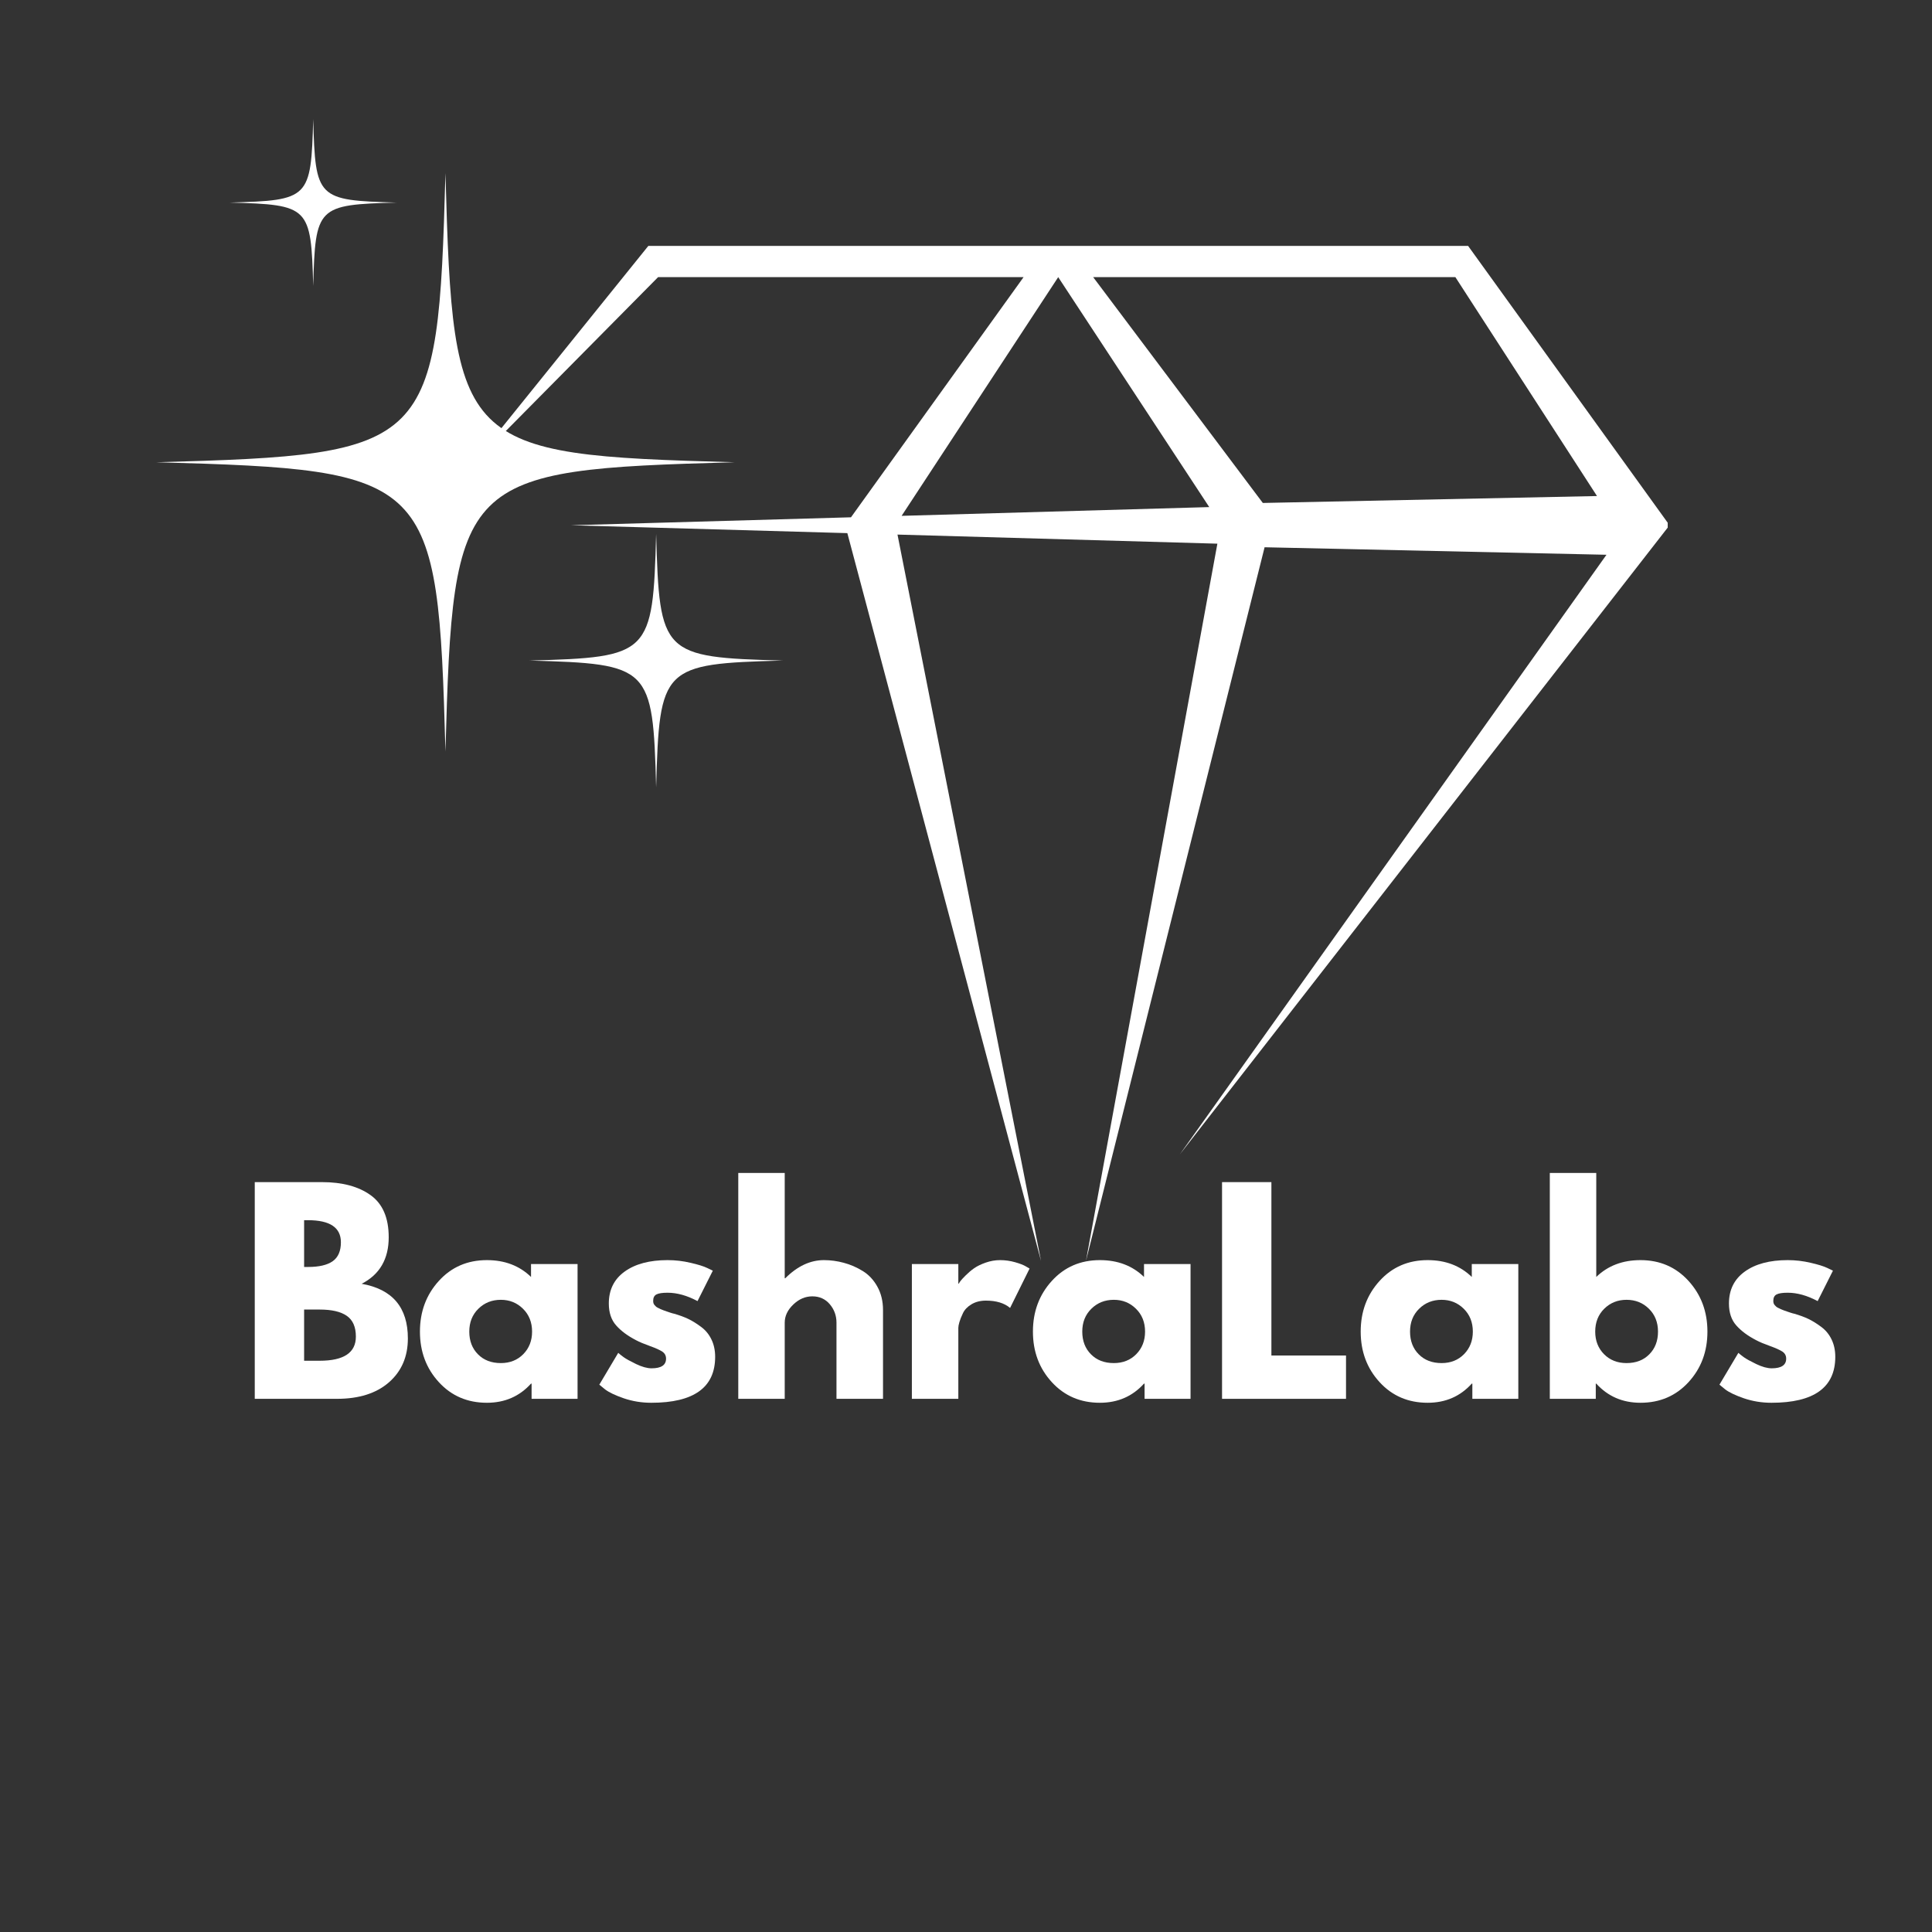 <svg xmlns="http://www.w3.org/2000/svg" xmlns:xlink="http://www.w3.org/1999/xlink" width="500" zoomAndPan="magnify" viewBox="0 0 375 375" height="500" preserveAspectRatio="xMidYMid meet" version="1.0"><rect x="0" y="0" width="375" height="375" fill="#333333" stroke="none"/><defs><g/><clipPath id="7e61dddaa4"><path d="M 91.516 47.73 L 323.703 47.73 L 323.703 244.922 L 91.516 244.922 Z M 91.516 47.73 " clip-rule="nonzero"/></clipPath><clipPath id="6173095a40"><path d="M 30.328 33.516 L 142.715 33.516 L 142.715 146 L 30.328 146 Z M 30.328 33.516 " clip-rule="nonzero"/></clipPath><clipPath id="013dd7c73a"><path d="M 44 23.125 L 77 23.125 L 77 56 L 44 56 Z M 44 23.125 " clip-rule="nonzero"/></clipPath><clipPath id="0120612212"><path d="M 102.598 103.363 L 151.953 103.363 L 151.953 152.801 L 102.598 152.801 Z M 102.598 103.363 " clip-rule="nonzero"/></clipPath></defs><g clip-path="url(#7e61dddaa4)"><path fill="#ffffff" d="M 228.996 224.078 L 311.816 107.68 L 245.457 106.223 L 210.781 244.754 L 236.293 105.527 L 174.203 103.762 L 202.066 244.754 L 164.469 103.48 L 110.82 101.953 L 165.176 100.406 L 198.676 53.793 L 127.734 53.793 L 91.16 90.75 L 125.84 47.73 L 284.957 47.73 L 324.055 101.953 Z M 245.113 97.625 L 309.977 96.281 L 282.488 53.793 L 212.184 53.793 Z M 234.715 98.426 L 205.398 53.793 L 175.004 100.125 Z M 234.715 98.426 " fill-opacity="1" fill-rule="evenodd"/></g><g clip-path="url(#6173095a40)"><path fill="#ffffff" d="M 142.594 89.723 C 89.105 88.262 87.922 87.078 86.461 33.59 C 85 87.078 83.816 88.262 30.328 89.723 C 83.816 91.184 85 92.371 86.461 145.859 C 87.922 92.371 89.105 91.184 142.594 89.723 " fill-opacity="1" fill-rule="nonzero"/></g><g clip-path="url(#013dd7c73a)"><path fill="#ffffff" d="M 76.984 39.316 C 61.555 38.895 61.215 38.555 60.793 23.125 C 60.371 38.555 60.031 38.895 44.605 39.316 C 60.031 39.738 60.371 40.078 60.793 55.504 C 61.215 40.078 61.555 39.738 76.984 39.316 " fill-opacity="1" fill-rule="nonzero"/></g><g clip-path="url(#0120612212)"><path fill="#ffffff" d="M 102.762 128.215 C 126.199 128.855 126.719 129.375 127.355 152.812 C 127.996 129.375 128.516 128.855 151.949 128.215 C 128.516 127.574 127.996 127.059 127.355 103.621 C 126.719 127.059 126.199 127.574 102.762 128.215 " fill-opacity="1" fill-rule="nonzero"/></g><g fill="#ffffff" fill-opacity="1"><g transform="translate(46.387, 271.511)"><g><path d="M 3.062 -42.062 L 16.109 -42.062 C 20.055 -42.062 23.203 -41.219 25.547 -39.531 C 27.891 -37.852 29.062 -35.129 29.062 -31.359 C 29.062 -27.141 27.312 -24.129 23.812 -22.328 C 29.789 -21.273 32.781 -17.738 32.781 -11.719 C 32.781 -8.188 31.555 -5.348 29.109 -3.203 C 26.66 -1.066 23.297 0 19.016 0 L 3.062 0 Z M 12.641 -25.594 L 13.406 -25.594 C 15.551 -25.594 17.148 -25.969 18.203 -26.719 C 19.254 -27.469 19.781 -28.691 19.781 -30.391 C 19.781 -33.242 17.656 -34.672 13.406 -34.672 L 12.641 -34.672 Z M 12.641 -7.391 L 15.656 -7.391 C 20.344 -7.391 22.688 -8.953 22.688 -12.078 C 22.688 -13.953 22.098 -15.297 20.922 -16.109 C 19.754 -16.922 18 -17.328 15.656 -17.328 L 12.641 -17.328 Z M 12.641 -7.391 "/></g></g></g><g fill="#ffffff" fill-opacity="1"><g transform="translate(80.338, 271.511)"><g><path d="M 4.844 -3.234 C 2.395 -5.898 1.172 -9.172 1.172 -13.047 C 1.172 -16.922 2.395 -20.203 4.844 -22.891 C 7.289 -25.578 10.398 -26.922 14.172 -26.922 C 17.641 -26.922 20.492 -25.832 22.734 -23.656 L 22.734 -26.156 L 31.766 -26.156 L 31.766 0 L 22.844 0 L 22.844 -2.953 L 22.734 -2.953 C 20.492 -0.473 17.641 0.766 14.172 0.766 C 10.398 0.766 7.289 -0.566 4.844 -3.234 Z M 12.516 -17.484 C 11.336 -16.328 10.75 -14.848 10.75 -13.047 C 10.75 -11.242 11.312 -9.773 12.438 -8.641 C 13.562 -7.504 15.039 -6.938 16.875 -6.938 C 18.645 -6.938 20.098 -7.516 21.234 -8.672 C 22.367 -9.828 22.938 -11.285 22.938 -13.047 C 22.938 -14.848 22.348 -16.328 21.172 -17.484 C 20.004 -18.641 18.57 -19.219 16.875 -19.219 C 15.145 -19.219 13.691 -18.641 12.516 -17.484 Z M 12.516 -17.484 "/></g></g></g><g fill="#ffffff" fill-opacity="1"><g transform="translate(115.155, 271.511)"><g><path d="M 14.422 -26.922 C 15.922 -26.922 17.398 -26.75 18.859 -26.406 C 20.328 -26.07 21.414 -25.734 22.125 -25.391 L 23.203 -24.875 L 20.234 -18.969 C 18.203 -20.051 16.266 -20.594 14.422 -20.594 C 13.41 -20.594 12.691 -20.484 12.266 -20.266 C 11.836 -20.047 11.625 -19.629 11.625 -19.016 C 11.625 -18.879 11.641 -18.742 11.672 -18.609 C 11.703 -18.473 11.77 -18.344 11.875 -18.219 C 11.977 -18.102 12.07 -18.004 12.156 -17.922 C 12.238 -17.836 12.383 -17.742 12.594 -17.641 C 12.801 -17.535 12.961 -17.457 13.078 -17.406 C 13.191 -17.352 13.383 -17.273 13.656 -17.172 C 13.938 -17.078 14.145 -17.004 14.281 -16.953 C 14.414 -16.898 14.645 -16.82 14.969 -16.719 C 15.289 -16.613 15.535 -16.547 15.703 -16.516 C 16.754 -16.211 17.672 -15.875 18.453 -15.5 C 19.234 -15.125 20.055 -14.613 20.922 -13.969 C 21.797 -13.32 22.469 -12.504 22.938 -11.516 C 23.414 -10.535 23.656 -9.414 23.656 -8.156 C 23.656 -2.207 19.523 0.766 11.266 0.766 C 9.398 0.766 7.625 0.477 5.938 -0.094 C 4.258 -0.676 3.047 -1.254 2.297 -1.828 L 1.172 -2.75 L 4.844 -8.922 C 5.113 -8.68 5.469 -8.398 5.906 -8.078 C 6.352 -7.754 7.156 -7.312 8.312 -6.75 C 9.469 -6.195 10.469 -5.922 11.312 -5.922 C 13.188 -5.922 14.125 -6.547 14.125 -7.797 C 14.125 -8.379 13.883 -8.832 13.406 -9.156 C 12.926 -9.477 12.117 -9.844 10.984 -10.25 C 9.848 -10.656 8.957 -11.031 8.312 -11.375 C 6.676 -12.219 5.383 -13.176 4.438 -14.25 C 3.488 -15.32 3.016 -16.738 3.016 -18.5 C 3.016 -21.156 4.039 -23.223 6.094 -24.703 C 8.145 -26.18 10.922 -26.922 14.422 -26.922 Z M 14.422 -26.922 "/></g></g></g><g fill="#ffffff" fill-opacity="1"><g transform="translate(140.236, 271.511)"><g><path d="M 3.062 0 L 3.062 -43.844 L 12.078 -43.844 L 12.078 -23.406 L 12.188 -23.406 C 14.531 -25.75 17.031 -26.922 19.688 -26.922 C 20.977 -26.922 22.258 -26.75 23.531 -26.406 C 24.801 -26.07 26.02 -25.547 27.188 -24.828 C 28.363 -24.117 29.316 -23.109 30.047 -21.797 C 30.785 -20.484 31.156 -18.961 31.156 -17.234 L 31.156 0 L 22.125 0 L 22.125 -14.781 C 22.125 -16.145 21.691 -17.336 20.828 -18.359 C 19.961 -19.379 18.832 -19.891 17.438 -19.891 C 16.07 -19.891 14.836 -19.359 13.734 -18.297 C 12.629 -17.242 12.078 -16.07 12.078 -14.781 L 12.078 0 Z M 3.062 0 "/></g></g></g><g fill="#ffffff" fill-opacity="1"><g transform="translate(173.932, 271.511)"><g><path d="M 3.062 0 L 3.062 -26.156 L 12.078 -26.156 L 12.078 -22.375 L 12.188 -22.375 C 12.25 -22.52 12.359 -22.691 12.516 -22.891 C 12.672 -23.098 13.004 -23.457 13.516 -23.969 C 14.023 -24.477 14.566 -24.938 15.141 -25.344 C 15.723 -25.75 16.473 -26.113 17.391 -26.438 C 18.305 -26.758 19.238 -26.922 20.188 -26.922 C 21.176 -26.922 22.145 -26.785 23.094 -26.516 C 24.051 -26.242 24.75 -25.973 25.188 -25.703 L 25.906 -25.281 L 22.125 -17.641 C 21 -18.586 19.438 -19.062 17.438 -19.062 C 16.352 -19.062 15.414 -18.82 14.625 -18.344 C 13.844 -17.875 13.289 -17.297 12.969 -16.609 C 12.645 -15.93 12.414 -15.352 12.281 -14.875 C 12.145 -14.406 12.078 -14.035 12.078 -13.766 L 12.078 0 Z M 3.062 0 "/></g></g></g><g fill="#ffffff" fill-opacity="1"><g transform="translate(199.318, 271.511)"><g><path d="M 4.844 -3.234 C 2.395 -5.898 1.172 -9.172 1.172 -13.047 C 1.172 -16.922 2.395 -20.203 4.844 -22.891 C 7.289 -25.578 10.398 -26.922 14.172 -26.922 C 17.641 -26.922 20.492 -25.832 22.734 -23.656 L 22.734 -26.156 L 31.766 -26.156 L 31.766 0 L 22.844 0 L 22.844 -2.953 L 22.734 -2.953 C 20.492 -0.473 17.641 0.766 14.172 0.766 C 10.398 0.766 7.289 -0.566 4.844 -3.234 Z M 12.516 -17.484 C 11.336 -16.328 10.75 -14.848 10.75 -13.047 C 10.75 -11.242 11.312 -9.773 12.438 -8.641 C 13.562 -7.504 15.039 -6.938 16.875 -6.938 C 18.645 -6.938 20.098 -7.516 21.234 -8.672 C 22.367 -9.828 22.938 -11.285 22.938 -13.047 C 22.938 -14.848 22.348 -16.328 21.172 -17.484 C 20.004 -18.641 18.57 -19.219 16.875 -19.219 C 15.145 -19.219 13.691 -18.641 12.516 -17.484 Z M 12.516 -17.484 "/></g></g></g><g fill="#ffffff" fill-opacity="1"><g transform="translate(234.136, 271.511)"><g><path d="M 12.641 -42.062 L 12.641 -8.406 L 27.125 -8.406 L 27.125 0 L 3.062 0 L 3.062 -42.062 Z M 12.641 -42.062 "/></g></g></g><g fill="#ffffff" fill-opacity="1"><g transform="translate(262.938, 271.511)"><g><path d="M 4.844 -3.234 C 2.395 -5.898 1.172 -9.172 1.172 -13.047 C 1.172 -16.922 2.395 -20.203 4.844 -22.891 C 7.289 -25.578 10.398 -26.922 14.172 -26.922 C 17.641 -26.922 20.492 -25.832 22.734 -23.656 L 22.734 -26.156 L 31.766 -26.156 L 31.766 0 L 22.844 0 L 22.844 -2.953 L 22.734 -2.953 C 20.492 -0.473 17.641 0.766 14.172 0.766 C 10.398 0.766 7.289 -0.566 4.844 -3.234 Z M 12.516 -17.484 C 11.336 -16.328 10.75 -14.848 10.75 -13.047 C 10.75 -11.242 11.312 -9.773 12.438 -8.641 C 13.562 -7.504 15.039 -6.938 16.875 -6.938 C 18.645 -6.938 20.098 -7.516 21.234 -8.672 C 22.367 -9.828 22.938 -11.285 22.938 -13.047 C 22.938 -14.848 22.348 -16.328 21.172 -17.484 C 20.004 -18.641 18.57 -19.219 16.875 -19.219 C 15.145 -19.219 13.691 -18.641 12.516 -17.484 Z M 12.516 -17.484 "/></g></g></g><g fill="#ffffff" fill-opacity="1"><g transform="translate(297.755, 271.511)"><g><path d="M 29.984 -22.891 C 32.43 -20.203 33.656 -16.922 33.656 -13.047 C 33.656 -9.172 32.43 -5.898 29.984 -3.234 C 27.535 -0.566 24.426 0.766 20.656 0.766 C 17.188 0.766 14.328 -0.473 12.078 -2.953 L 11.984 -2.953 L 11.984 0 L 3.062 0 L 3.062 -43.844 L 12.078 -43.844 L 12.078 -23.656 C 14.328 -25.832 17.188 -26.922 20.656 -26.922 C 24.426 -26.922 27.535 -25.578 29.984 -22.891 Z M 22.375 -8.641 C 23.5 -9.773 24.062 -11.242 24.062 -13.047 C 24.062 -14.848 23.473 -16.328 22.297 -17.484 C 21.129 -18.641 19.68 -19.219 17.953 -19.219 C 16.242 -19.219 14.801 -18.641 13.625 -17.484 C 12.457 -16.328 11.875 -14.848 11.875 -13.047 C 11.875 -11.285 12.441 -9.828 13.578 -8.672 C 14.723 -7.516 16.18 -6.938 17.953 -6.938 C 19.785 -6.938 21.258 -7.504 22.375 -8.641 Z M 22.375 -8.641 "/></g></g></g><g fill="#ffffff" fill-opacity="1"><g transform="translate(332.572, 271.511)"><g><path d="M 14.422 -26.922 C 15.922 -26.922 17.398 -26.75 18.859 -26.406 C 20.328 -26.07 21.414 -25.734 22.125 -25.391 L 23.203 -24.875 L 20.234 -18.969 C 18.203 -20.051 16.266 -20.594 14.422 -20.594 C 13.41 -20.594 12.691 -20.484 12.266 -20.266 C 11.836 -20.047 11.625 -19.629 11.625 -19.016 C 11.625 -18.879 11.641 -18.742 11.672 -18.609 C 11.703 -18.473 11.77 -18.344 11.875 -18.219 C 11.977 -18.102 12.07 -18.004 12.156 -17.922 C 12.238 -17.836 12.383 -17.742 12.594 -17.641 C 12.801 -17.535 12.961 -17.457 13.078 -17.406 C 13.191 -17.352 13.383 -17.273 13.656 -17.172 C 13.938 -17.078 14.145 -17.004 14.281 -16.953 C 14.414 -16.898 14.645 -16.82 14.969 -16.719 C 15.289 -16.613 15.535 -16.547 15.703 -16.516 C 16.754 -16.211 17.672 -15.875 18.453 -15.5 C 19.234 -15.125 20.055 -14.613 20.922 -13.969 C 21.797 -13.32 22.469 -12.504 22.938 -11.516 C 23.414 -10.535 23.656 -9.414 23.656 -8.156 C 23.656 -2.207 19.523 0.766 11.266 0.766 C 9.398 0.766 7.625 0.477 5.938 -0.094 C 4.258 -0.676 3.047 -1.254 2.297 -1.828 L 1.172 -2.75 L 4.844 -8.922 C 5.113 -8.68 5.469 -8.398 5.906 -8.078 C 6.352 -7.754 7.156 -7.312 8.312 -6.75 C 9.469 -6.195 10.469 -5.922 11.312 -5.922 C 13.188 -5.922 14.125 -6.547 14.125 -7.797 C 14.125 -8.379 13.883 -8.832 13.406 -9.156 C 12.926 -9.477 12.117 -9.844 10.984 -10.25 C 9.848 -10.656 8.957 -11.031 8.312 -11.375 C 6.676 -12.219 5.383 -13.176 4.438 -14.25 C 3.488 -15.32 3.016 -16.738 3.016 -18.5 C 3.016 -21.156 4.039 -23.223 6.094 -24.703 C 8.145 -26.18 10.922 -26.922 14.422 -26.922 Z M 14.422 -26.922 "/></g></g></g></svg>